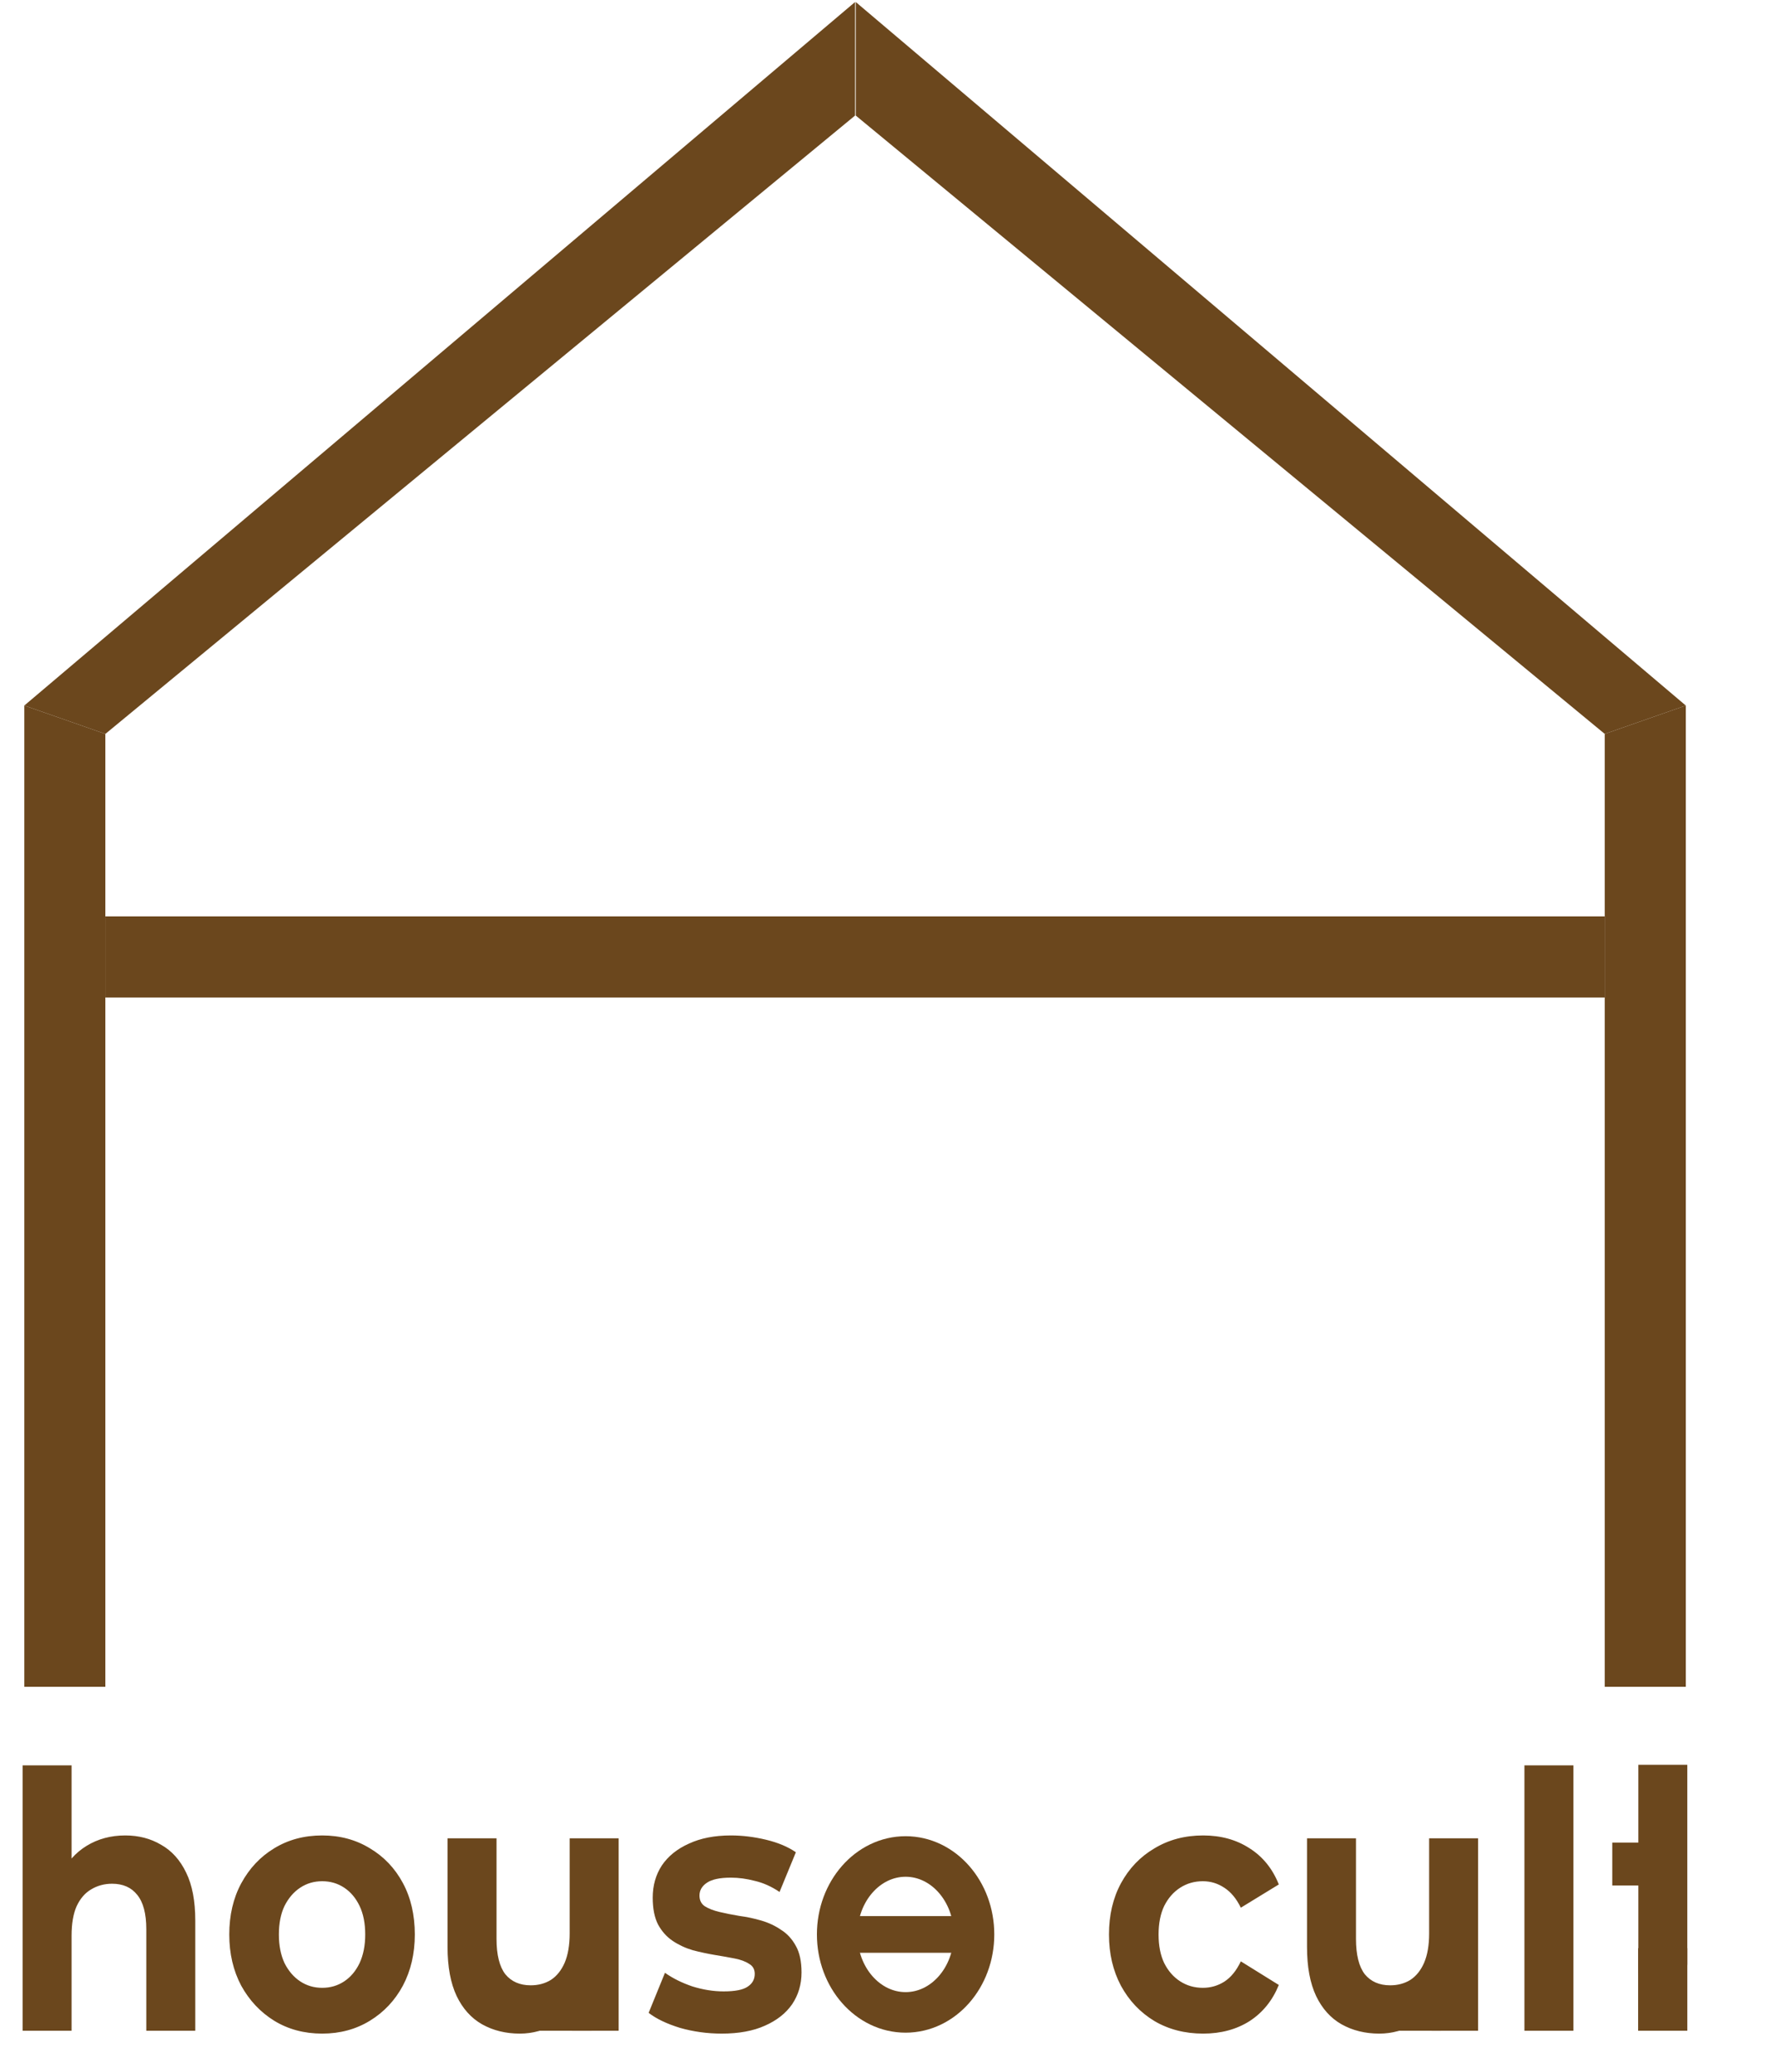 <?xml version="1.0" encoding="UTF-8"?> <svg xmlns="http://www.w3.org/2000/svg" width="439" height="511" viewBox="0 0 439 511" fill="none"> <path d="M6 174L26 181V416H6V174Z" fill="#6B471D"></path> <path d="M416 174L396 181V416H416V174Z" fill="#6B471D"></path> <path d="M6 174L26 181L211 28.5L211 0.5L6 174Z" fill="#6B471D"></path> <path d="M416 174L396 181L211.176 28.5L211.176 0.5L416 174Z" fill="#6B471D"></path> <rect x="26" y="226" width="370" height="20" fill="#6B471D"></rect> <path d="M30.911 452.656C34.216 452.656 37.16 453.421 39.742 454.95C42.376 456.42 44.442 458.714 45.94 461.831C47.438 464.889 48.187 468.829 48.187 473.651V500.821H36.101V475.769C36.101 471.946 35.352 469.123 33.855 467.3C32.408 465.477 30.343 464.565 27.657 464.565C25.746 464.565 24.016 465.036 22.466 465.977C20.969 466.859 19.781 468.241 18.903 470.123C18.076 472.005 17.663 474.416 17.663 477.356V500.821H5.578V435.366H17.663V466.506L14.952 462.536C16.45 459.361 18.593 456.92 21.382 455.215C24.171 453.509 27.347 452.656 30.911 452.656ZM79.509 501.527C75.067 501.527 71.116 500.469 67.656 498.351C64.247 496.234 61.536 493.353 59.522 489.706C57.559 486.001 56.578 481.797 56.578 477.092C56.578 472.328 57.559 468.123 59.522 464.477C61.536 460.772 64.247 457.89 67.656 455.832C71.116 453.715 75.067 452.656 79.509 452.656C83.899 452.656 87.824 453.715 91.285 455.832C94.745 457.89 97.456 460.743 99.419 464.389C101.381 468.035 102.362 472.269 102.362 477.092C102.362 481.797 101.381 486.001 99.419 489.706C97.456 493.353 94.745 496.234 91.285 498.351C87.824 500.469 83.899 501.527 79.509 501.527ZM79.509 490.236C81.523 490.236 83.331 489.706 84.932 488.648C86.533 487.589 87.798 486.09 88.728 484.149C89.658 482.149 90.123 479.797 90.123 477.092C90.123 474.328 89.658 471.975 88.728 470.035C87.798 468.094 86.533 466.594 84.932 465.536C83.331 464.477 81.523 463.948 79.509 463.948C77.495 463.948 75.687 464.477 74.086 465.536C72.485 466.594 71.194 468.094 70.213 470.035C69.283 471.975 68.818 474.328 68.818 477.092C68.818 479.797 69.283 482.149 70.213 484.149C71.194 486.09 72.485 487.589 74.086 488.648C75.687 489.706 77.495 490.236 79.509 490.236ZM128.26 501.527C124.799 501.527 121.7 500.763 118.963 499.234C116.277 497.705 114.186 495.382 112.688 492.265C111.19 489.089 110.441 485.06 110.441 480.179V453.362H122.527V478.15C122.527 482.091 123.25 485.002 124.696 486.884C126.194 488.707 128.285 489.618 130.971 489.618C132.83 489.618 134.483 489.177 135.929 488.295C137.375 487.354 138.511 485.943 139.338 484.061C140.164 482.12 140.577 479.709 140.577 476.827V453.362H152.663V500.821H141.197V487.766L143.289 491.559C141.894 494.852 139.828 497.352 137.091 499.057C134.406 500.704 131.462 501.527 128.26 501.527ZM178.114 501.527C174.55 501.527 171.116 501.057 167.81 500.116C164.556 499.116 161.974 497.881 160.063 496.411L164.092 486.531C166.003 487.883 168.249 489.001 170.832 489.883C173.466 490.706 176.048 491.118 178.579 491.118C181.368 491.118 183.33 490.736 184.466 489.971C185.654 489.207 186.248 488.148 186.248 486.795C186.248 485.678 185.783 484.855 184.854 484.325C183.976 483.737 182.788 483.296 181.29 483.002C179.792 482.708 178.14 482.414 176.332 482.12C174.576 481.826 172.794 481.444 170.987 480.973C169.179 480.444 167.526 479.679 166.028 478.68C164.531 477.68 163.317 476.327 162.387 474.622C161.509 472.916 161.07 470.711 161.07 468.006C161.07 465.006 161.819 462.36 163.317 460.066C164.866 457.773 167.087 455.979 169.979 454.685C172.872 453.333 176.332 452.656 180.36 452.656C183.201 452.656 186.093 453.009 189.037 453.715C191.981 454.421 194.434 455.45 196.397 456.803L192.368 466.594C190.354 465.242 188.314 464.33 186.248 463.86C184.234 463.33 182.271 463.066 180.36 463.066C177.675 463.066 175.712 463.477 174.473 464.301C173.233 465.124 172.613 466.183 172.613 467.476C172.613 468.653 173.052 469.535 173.93 470.123C174.86 470.711 176.074 471.181 177.572 471.534C179.069 471.887 180.696 472.211 182.452 472.505C184.26 472.74 186.067 473.122 187.875 473.651C189.683 474.181 191.31 474.945 192.756 475.945C194.254 476.886 195.467 478.209 196.397 479.915C197.327 481.561 197.791 483.737 197.791 486.443C197.791 489.383 197.017 492 195.467 494.294C193.918 496.528 191.671 498.293 188.727 499.586C185.835 500.88 182.297 501.527 178.114 501.527ZM296.9 501.527C292.407 501.527 288.404 500.498 284.892 498.44C281.38 496.323 278.617 493.411 276.603 489.706C274.64 486.001 273.659 481.797 273.659 477.092C273.659 472.328 274.64 468.123 276.603 464.477C278.617 460.772 281.38 457.89 284.892 455.832C288.404 453.715 292.407 452.656 296.9 452.656C301.29 452.656 305.112 453.715 308.366 455.832C311.619 457.89 314.021 460.86 315.57 464.742L306.197 470.476C305.112 468.241 303.743 466.594 302.091 465.536C300.49 464.477 298.734 463.948 296.823 463.948C294.757 463.948 292.897 464.477 291.245 465.536C289.592 466.594 288.275 468.094 287.294 470.035C286.364 471.975 285.899 474.328 285.899 477.092C285.899 479.856 286.364 482.208 287.294 484.149C288.275 486.09 289.592 487.589 291.245 488.648C292.897 489.706 294.757 490.236 296.823 490.236C298.734 490.236 300.49 489.736 302.091 488.736C303.743 487.678 305.112 486.001 306.197 483.708L315.57 489.53C314.021 493.353 311.619 496.323 308.366 498.44C305.112 500.498 301.29 501.527 296.9 501.527ZM340.347 501.527C336.887 501.527 333.788 500.763 331.051 499.234C328.365 497.705 326.273 495.382 324.776 492.265C323.278 489.089 322.529 485.06 322.529 480.179V453.362H334.614V478.15C334.614 482.091 335.337 485.002 336.784 486.884C338.281 488.707 340.373 489.618 343.059 489.618C344.918 489.618 346.571 489.177 348.017 488.295C349.463 487.354 350.599 485.943 351.425 484.061C352.252 482.12 352.665 479.709 352.665 476.827V453.362H364.75V500.821H353.285V487.766L355.376 491.559C353.982 494.852 351.916 497.352 349.179 499.057C346.493 500.704 343.549 501.527 340.347 501.527ZM376.179 500.821V435.366H388.265V500.821H376.179ZM412.68 497.994C407.773 497.994 411.13 500.116 408.393 497.293C405.656 494.411 404.287 490.148 404.287 484.502V435.226H416.373V484.325C416.373 486.325 414.73 488.395 415.66 489.512C416.589 490.57 413.065 491.774 414.666 491.774C416.577 491.774 413.323 495.777 414.666 494.601V497.293C413.427 498.293 415.429 498.03 413.673 498.56C411.969 499.03 414.539 497.994 412.68 497.994ZM397.857 465.006V454.421H415.828V465.006H397.857Z" fill="#6B471D"></path> <path d="M223.473 496.298C232.798 496.298 240.357 487.69 240.357 477.071C240.357 466.453 232.798 457.845 223.473 457.845C214.148 457.845 206.588 466.453 206.588 477.071C206.588 487.69 214.148 496.298 223.473 496.298Z" stroke="#6B471D" stroke-width="10"></path> <path d="M131.104 492.905H146.002V500.821H131.104V492.905Z" fill="#6B471D"></path> <path d="M340.672 492.905H355.57V500.821H340.672V492.905Z" fill="#6B471D"></path> <path d="M239.364 472.548H207.581V481.595H239.364V472.548Z" fill="#6B471D"></path> <path d="M404.238 480.464L416.377 480.464L416.377 500.821H404.238L404.238 480.464Z" fill="#6B471D"></path> </svg> 